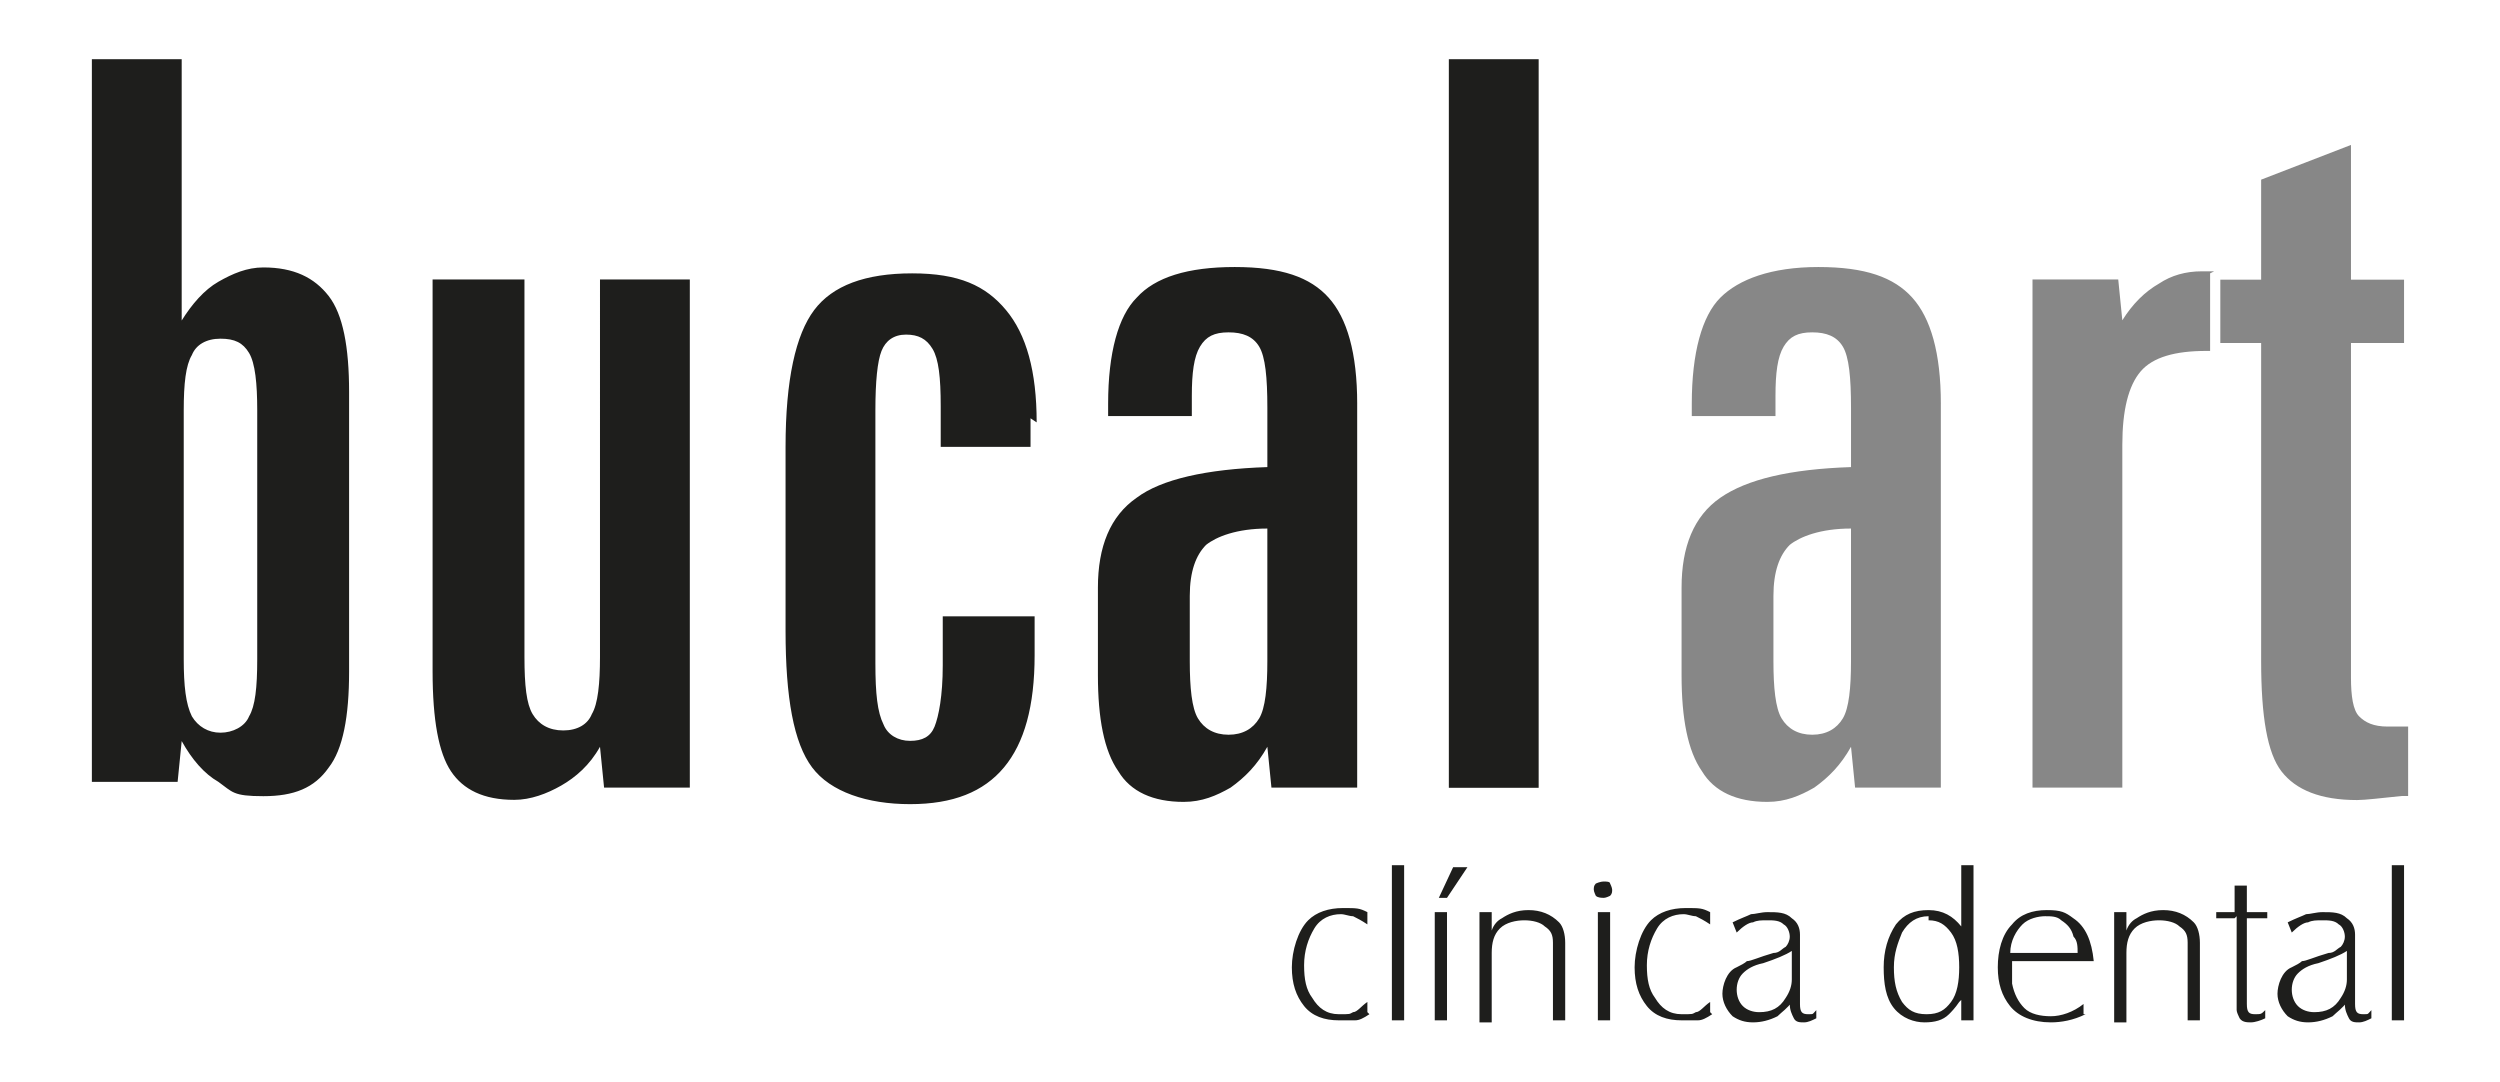 <?xml version="1.0" encoding="UTF-8"?> <svg xmlns="http://www.w3.org/2000/svg" id="Capa_1" data-name="Capa 1" viewBox="0 0 122.46 52.98"><defs><style> .cls-1 { fill: #878787; } .cls-2 { fill: #1e1e1c; } </style></defs><path class="cls-2" d="M70.97,2.9h4.4v35.69h-4.4V2.9ZM66.48,19.79v18.79h-4.2l-.2-2c-.5.9-1.1,1.5-1.8,2-.7.4-1.4.7-2.3.7-1.5,0-2.6-.5-3.2-1.5-.7-1-1-2.6-1-4.7v-4.3c0-2,.6-3.5,1.9-4.4,1.2-.9,3.4-1.4,6.4-1.5v-2.9c0-1.5-.1-2.5-.4-3-.3-.5-.8-.7-1.5-.7s-1.1.2-1.4.7c-.3.5-.4,1.3-.4,2.4v1h-4.1v-.6c0-2.5.5-4.3,1.4-5.2.9-1,2.5-1.5,4.8-1.5s3.7.5,4.6,1.5,1.4,2.7,1.4,5.2h0ZM62.08,25.89c-1.5,0-2.5.4-3,.8-.5.5-.8,1.3-.8,2.5v3.2c0,1.3.1,2.3.4,2.8.3.5.8.8,1.5.8s1.2-.3,1.5-.8.4-1.5.4-2.8v-6.5h0ZM50.48,20.49v1.4h-4.4v-2c0-1.4-.1-2.3-.4-2.8-.3-.5-.7-.7-1.3-.7s-1,.3-1.2.8-.3,1.5-.3,2.9v12.4c0,1.5.1,2.4.4,3,.2.5.7.8,1.3.8s1-.2,1.2-.7.4-1.5.4-3v-2.4h4.5v1.9c0,2.5-.5,4.3-1.5,5.5s-2.5,1.8-4.6,1.8-3.9-.6-4.8-1.8c-.9-1.2-1.3-3.4-1.3-6.7v-9c0-3.3.5-5.5,1.4-6.7s2.5-1.8,4.8-1.8,3.6.6,4.6,1.8c1,1.2,1.5,3,1.5,5.5h0l-.3-.2ZM21.29,13.69h4.4v18.49c0,1.4.1,2.3.4,2.8s.8.8,1.5.8,1.2-.3,1.4-.8c.3-.5.4-1.5.4-2.8V13.69h4.4v24.89h-4.2l-.2-2c-.5.9-1.2,1.5-1.9,1.9-.7.4-1.5.7-2.3.7-1.5,0-2.5-.5-3.1-1.4s-.9-2.5-.9-4.9V13.69h.1ZM4.5,2.9h4.4v12.8c.5-.8,1.1-1.5,1.8-1.9s1.4-.7,2.2-.7c1.5,0,2.5.5,3.2,1.4s1,2.5,1,4.7v13.7c0,2.2-.3,3.8-1,4.7-.7,1-1.7,1.4-3.2,1.4s-1.5-.2-2.2-.7c-.7-.4-1.3-1.1-1.8-2l-.2,2h-4.2s0-35.39,0-35.39ZM12.6,20.09c0-1.3-.1-2.3-.4-2.8-.3-.5-.7-.7-1.4-.7s-1.2.3-1.4.8c-.3.5-.4,1.4-.4,2.7v12.2c0,1.3.1,2.2.4,2.8.3.5.8.8,1.4.8s1.2-.3,1.4-.8c.3-.5.4-1.4.4-2.8v-12.2h0Z"></path><path class="cls-1" d="M115.16,7.1v6.6h2.6v3.1h-2.6v16.39c0,.9.1,1.6.4,1.9.3.3.7.5,1.4.5s.2,0,.4,0h.6v3.4h-.3c-1,.1-1.8.2-2.2.2-1.8,0-3-.5-3.7-1.4s-1-2.7-1-5.4v-15.59h-2v-3.1h2v-4.9l4.4-1.7h0ZM108.26,13.39v3.8h-.2c-1.5,0-2.6.3-3.2,1s-.9,1.9-.9,3.6v16.79h-4.4V13.69h4.2l.2,2c.5-.8,1.1-1.4,1.8-1.8.6-.4,1.3-.6,2.1-.6s.2,0,.3,0h.3l-.2.1ZM95.07,19.79v18.79h-4.2l-.2-2c-.5.9-1.1,1.5-1.8,2-.7.4-1.4.7-2.3.7-1.5,0-2.6-.5-3.2-1.5-.7-1-1-2.6-1-4.7v-4.3c0-2,.6-3.5,1.9-4.4s3.4-1.4,6.4-1.5v-2.9c0-1.5-.1-2.5-.4-3s-.8-.7-1.5-.7-1.1.2-1.4.7-.4,1.3-.4,2.4v1h-4.1v-.6c0-2.5.5-4.3,1.4-5.2s2.5-1.5,4.8-1.5,3.7.5,4.6,1.5,1.4,2.7,1.4,5.2h0ZM90.67,25.89c-1.5,0-2.5.4-3,.8-.5.5-.8,1.3-.8,2.5v3.2c0,1.3.1,2.3.4,2.8s.8.8,1.5.8,1.2-.3,1.5-.8.4-1.5.4-2.8v-6.5h0Z"></path><path class="cls-2" d="M117.76,42.38v7.6h-.6v-7.6h.6ZM114.96,46.58c-.3.2-.8.4-1.4.6-.5.1-.8.3-1,.5s-.3.5-.3.8.1.6.3.8c.2.2.5.3.8.3.6,0,1-.2,1.3-.7.2-.3.3-.6.3-.9v-1.5h0v.1ZM114.96,49.08c-.2.3-.5.5-.7.7-.4.2-.8.3-1.2.3s-.7-.1-1-.3c-.3-.3-.5-.7-.5-1.1s.2-1.1.7-1.3c.2-.1.4-.2.5-.3.2,0,.6-.2,1.3-.4.3,0,.4-.2.6-.3.1-.1.2-.3.2-.5s-.1-.5-.3-.6c-.2-.2-.5-.2-.8-.2s-.5,0-.7.1c-.2,0-.5.2-.8.5l-.2-.5c.4-.2.7-.3.9-.4.2,0,.5-.1.8-.1.5,0,.9,0,1.2.3.3.2.4.5.4.8v3.4c0,.4.1.5.4.5s.2,0,.4-.2v.4c-.2.1-.4.2-.6.2s-.4,0-.5-.2-.2-.4-.2-.7h0l.1-.1ZM109.46,44.98h-.9v-.3h.9v-1.3h.6v1.3h1v.3h-1v4.2c0,.4.1.5.4.5s.3,0,.5-.2v.4c-.2.1-.5.2-.7.2s-.5,0-.6-.3c0,0-.1-.2-.1-.3v-4.6h0l-.1.1ZM103.56,44.68h.6v.9c.1-.3.3-.5.5-.6.3-.2.7-.4,1.3-.4s1.1.2,1.5.6c.2.2.3.6.3,1v3.8h-.6v-3.8c0-.4-.1-.6-.4-.8-.2-.2-.6-.3-1-.3s-.9.1-1.2.4c-.3.3-.4.7-.4,1.2v3.4h-.6v-5.3h0v-.1ZM98.47,46.68h3.3c0-.3,0-.6-.2-.8-.1-.4-.3-.6-.6-.8-.2-.2-.5-.2-.8-.2s-.8.1-1.1.4c-.3.3-.6.8-.6,1.4h0ZM102.16,49.68c-.6.3-1.2.4-1.7.4-.9,0-1.6-.3-2-.8s-.6-1.1-.6-1.9.2-1.6.7-2.1c.4-.5,1-.7,1.7-.7s.9.1,1.3.4c.6.4.9,1.1,1,2.1h-4v1.1c.1.5.3.9.6,1.2.3.3.8.4,1.3.4s1.1-.2,1.6-.6v.5q.1,0,.1,0ZM94.47,44.88c-.6,0-1,.3-1.3.8-.2.5-.4,1-.4,1.7s.1,1.2.4,1.7c.3.4.6.6,1.2.6s.9-.2,1.2-.6c.3-.4.4-1,.4-1.7s-.1-1.3-.4-1.7-.6-.6-1.1-.6h0v-.2ZM95.97,49.08c-.2.3-.4.5-.5.6-.3.3-.7.4-1.2.4s-1.1-.2-1.5-.7-.5-1.2-.5-2,.2-1.5.6-2.1c.4-.5.9-.7,1.6-.7s1.2.3,1.6.8v-3h.6v7.6h-.6v-1h0l-.1.1ZM87.77,46.58c-.3.2-.8.4-1.4.6-.5.1-.8.3-1,.5s-.3.5-.3.8.1.6.3.8c.2.2.5.3.8.3.6,0,1-.2,1.3-.7.2-.3.3-.6.3-.9v-1.5h0v.1ZM87.77,49.08c-.2.3-.5.5-.7.7-.4.2-.8.3-1.2.3s-.7-.1-1-.3c-.3-.3-.5-.7-.5-1.1s.2-1.1.7-1.3c.2-.1.4-.2.5-.3.2,0,.6-.2,1.3-.4.3,0,.4-.2.6-.3.1-.1.2-.3.2-.5s-.1-.5-.3-.6c-.2-.2-.5-.2-.8-.2s-.5,0-.7.1c-.2,0-.5.2-.8.5l-.2-.5c.4-.2.7-.3.9-.4.2,0,.5-.1.8-.1.5,0,.9,0,1.2.3.3.2.4.5.4.8v3.4c0,.4.1.5.4.5s.2,0,.4-.2v.4c-.2.1-.4.2-.6.2s-.4,0-.5-.2-.2-.4-.2-.7h0l.1-.1ZM83.87,49.68c-.3.2-.5.3-.7.3h-.8c-.7,0-1.3-.2-1.7-.7-.4-.5-.6-1.1-.6-1.9s.3-1.8.8-2.3c.4-.4,1-.6,1.7-.6s.8,0,1.2.2v.6c-.3-.2-.5-.3-.7-.4-.2,0-.4-.1-.6-.1-.5,0-1,.2-1.3.7s-.5,1.1-.5,1.8.1,1.2.4,1.6c.3.5.7.8,1.3.8s.5,0,.7-.1c.2,0,.4-.3.7-.5v.5h0l.1.1ZM78.27,44.68h.6v5.3h-.6v-5.3ZM78.57,43.18c.1,0,.3,0,.3.1,0,0,.1.2.1.3s0,.2-.1.3c0,0-.2.1-.3.1s-.3,0-.4-.1c0,0-.1-.2-.1-.3s0-.2.1-.3c0,0,.2-.1.4-.1h0ZM72.47,44.68h.6v.9c.1-.3.3-.5.5-.6.3-.2.7-.4,1.3-.4s1.1.2,1.5.6c.2.2.3.6.3,1v3.8h-.6v-3.8c0-.4-.1-.6-.4-.8-.2-.2-.6-.3-1-.3s-.9.1-1.2.4c-.3.3-.4.7-.4,1.2v3.4h-.6v-5.3h0v-.1ZM70.48,43.98l.7-1.5h.7l-1,1.5h-.4ZM70.28,44.68h.6v5.3h-.6v-5.3ZM68.78,42.38v7.6h-.6v-7.6h.6ZM67.08,49.68c-.3.2-.5.3-.7.3h-.8c-.7,0-1.3-.2-1.7-.7-.4-.5-.6-1.1-.6-1.9s.3-1.8.8-2.3c.4-.4,1-.6,1.7-.6s.8,0,1.2.2v.6c-.3-.2-.5-.3-.7-.4-.2,0-.4-.1-.6-.1-.5,0-1,.2-1.3.7s-.5,1.1-.5,1.8.1,1.2.4,1.6c.3.5.7.8,1.3.8s.5,0,.7-.1c.2,0,.4-.3.7-.5v.5h0l.1.1Z"></path></svg> 